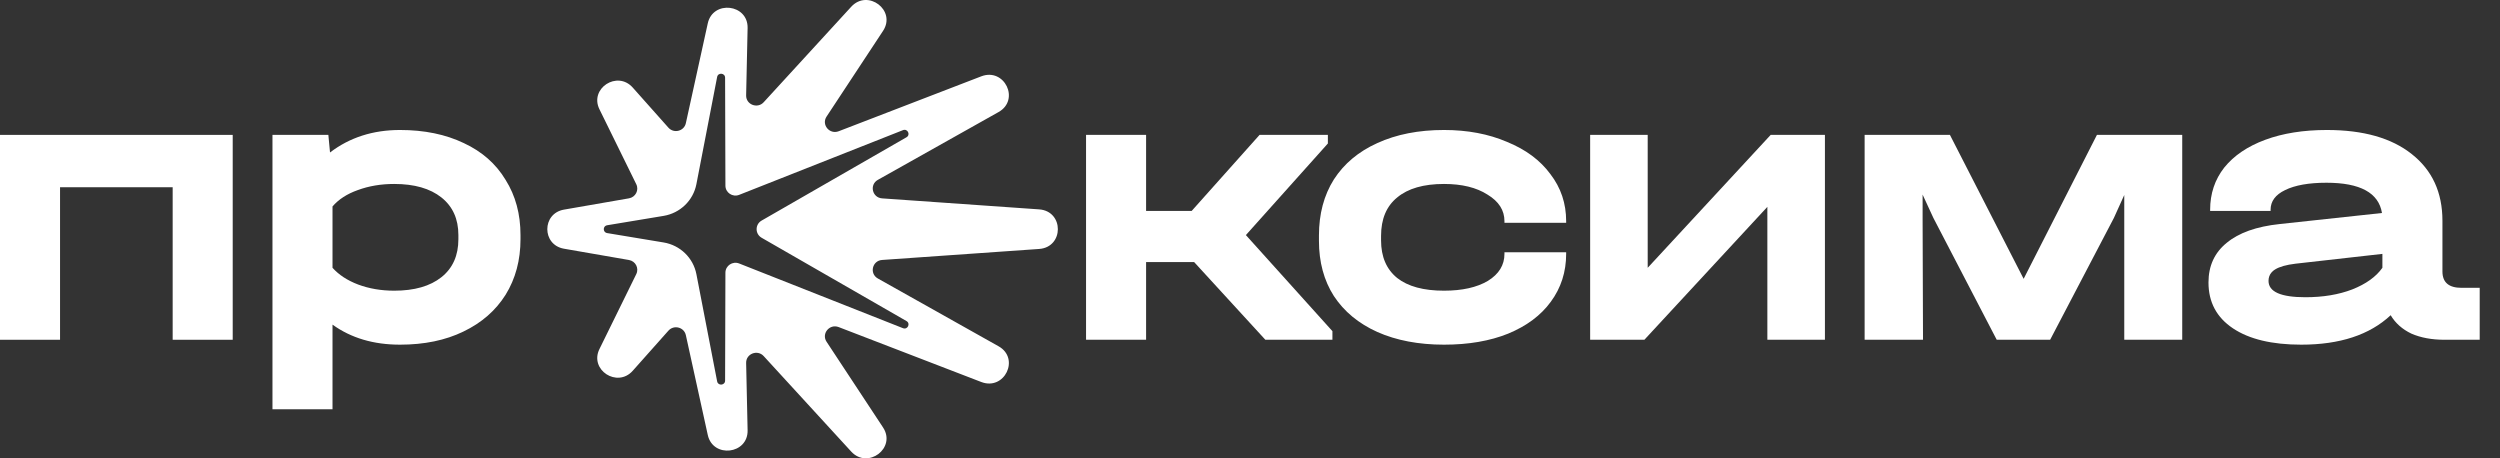 <svg width="240" height="44" viewBox="0 0 240 44" fill="none" xmlns="http://www.w3.org/2000/svg">
<rect x="0" y="0" width="240" height="44" fill="#333333" stroke="none"/>
<path fill-rule="evenodd" clip-rule="evenodd" d="M54.14 23.876C52.009 23.506 52.009 20.494 54.14 20.124L60.381 19.04C61.013 18.93 61.363 18.256 61.083 17.687L57.546 10.49C56.564 8.493 59.255 6.736 60.741 8.404L64.168 12.256C64.692 12.844 65.672 12.594 65.841 11.829L67.946 2.244C68.441 -0.012 71.82 0.381 71.77 2.687L71.629 9.157C71.609 10.039 72.713 10.47 73.313 9.816L81.715 0.651C83.311 -1.09 86.069 0.997 84.772 2.965L79.349 11.194C78.837 11.97 79.636 12.937 80.512 12.6L94.2 7.329C96.433 6.469 97.945 9.588 95.862 10.757L84.273 17.267C83.442 17.733 83.73 18.977 84.683 19.044L99.758 20.1C102.153 20.268 102.153 23.732 99.758 23.9L84.683 24.956C83.73 25.023 83.442 26.267 84.273 26.734L95.862 33.242C97.945 34.412 96.433 37.531 94.2 36.671L80.512 31.4C79.636 31.063 78.837 32.029 79.349 32.806L84.772 41.035C86.069 43.003 83.311 45.09 81.715 43.349L73.313 34.184C72.713 33.53 71.609 33.961 71.629 34.843L71.77 41.312C71.82 43.62 68.441 44.011 67.946 41.756L65.841 32.171C65.672 31.406 64.692 31.156 64.168 31.744L60.741 35.596C59.255 37.264 56.564 35.507 57.546 33.51L61.083 26.313C61.363 25.744 61.013 25.07 60.381 24.96L54.14 23.876ZM58.001 21.836C58.048 21.732 58.144 21.648 58.287 21.624L63.708 20.724C65.296 20.46 66.551 19.246 66.854 17.68L68.845 7.388C68.933 6.935 69.608 6.997 69.609 7.459L69.64 17.823C69.642 18.496 70.329 18.955 70.96 18.706L86.688 12.493C87.131 12.319 87.437 12.94 87.024 13.178L73.114 21.176C72.475 21.543 72.475 22.457 73.114 22.824L87.024 30.822C87.437 31.06 87.131 31.682 86.688 31.506L70.96 25.294C70.329 25.045 69.642 25.504 69.64 26.177L69.609 36.541C69.608 37.003 68.933 37.066 68.845 36.612L66.854 26.319C66.551 24.753 65.296 23.54 63.708 23.276L58.287 22.376C58.002 22.329 57.907 22.043 58.001 21.836Z" fill="white"/>
<path fill-rule="evenodd" clip-rule="evenodd" d="M44.522 13.735C42.773 12.898 40.733 12.479 38.4 12.479C35.803 12.479 33.564 13.199 31.682 14.638L31.523 12.95H26.157V39.29H31.921V31.164C33.697 32.446 35.856 33.088 38.4 33.088C40.733 33.088 42.76 32.669 44.482 31.832C46.231 30.994 47.583 29.816 48.537 28.299C49.491 26.754 49.968 24.975 49.968 22.96V22.567C49.968 20.552 49.491 18.786 48.537 17.268C47.609 15.724 46.271 14.547 44.522 13.735ZM42.376 18.956C43.462 19.82 44.005 21.023 44.005 22.567V22.96C44.005 24.53 43.462 25.747 42.376 26.611C41.289 27.474 39.779 27.906 37.844 27.906C36.598 27.906 35.445 27.71 34.386 27.317C33.352 26.925 32.53 26.388 31.921 25.708V19.82C32.504 19.139 33.312 18.616 34.346 18.249C35.406 17.857 36.572 17.66 37.844 17.66C39.779 17.66 41.289 18.093 42.376 18.956Z" fill="white"/>
<path d="M132.224 31.871C134.053 32.682 136.186 33.088 138.624 33.088C140.983 33.088 143.037 32.734 144.786 32.028C146.561 31.295 147.926 30.274 148.88 28.966C149.861 27.631 150.351 26.1 150.351 24.373V24.216H144.428V24.373C144.428 25.446 143.898 26.31 142.838 26.964C141.778 27.592 140.373 27.906 138.624 27.906C136.663 27.906 135.166 27.5 134.132 26.689C133.099 25.852 132.582 24.648 132.582 23.078V22.646C132.582 21.023 133.099 19.793 134.132 18.956C135.166 18.093 136.663 17.66 138.624 17.66C140.347 17.66 141.738 18.001 142.798 18.681C143.885 19.336 144.428 20.186 144.428 21.233V21.39H150.351V21.233C150.351 19.532 149.847 18.027 148.84 16.718C147.86 15.384 146.468 14.35 144.667 13.618C142.891 12.858 140.877 12.479 138.624 12.479C136.186 12.479 134.053 12.898 132.224 13.735C130.422 14.547 129.031 15.711 128.05 17.229C127.096 18.747 126.619 20.539 126.619 22.607V23.117C126.619 25.158 127.096 26.925 128.05 28.416C129.031 29.908 130.422 31.059 132.224 31.871Z" fill="white"/>
<path fill-rule="evenodd" clip-rule="evenodd" d="M238.051 32.617V27.631H236.302C235.083 27.631 234.474 27.108 234.474 26.061V21.194C234.474 18.472 233.493 16.339 231.532 14.795C229.598 13.251 226.881 12.479 223.383 12.479C221.13 12.479 219.156 12.793 217.46 13.421C215.764 14.049 214.452 14.939 213.525 16.09C212.624 17.242 212.173 18.59 212.173 20.134V20.252H217.977V20.134C217.977 19.323 218.441 18.695 219.368 18.249C220.322 17.779 221.647 17.543 223.343 17.543C226.576 17.543 228.352 18.511 228.67 20.448L218.851 21.508C216.625 21.743 214.929 22.345 213.763 23.313C212.597 24.255 212.014 25.524 212.014 27.121C212.014 29.005 212.796 30.471 214.36 31.518C215.923 32.564 218.109 33.088 220.919 33.088C224.629 33.088 227.491 32.146 229.505 30.261C229.955 31.02 230.618 31.609 231.492 32.028C232.393 32.42 233.453 32.617 234.672 32.617H238.051ZM225.808 27.788C224.509 28.285 223.012 28.534 221.316 28.534C218.958 28.534 217.778 28.011 217.778 26.964C217.778 26.657 217.868 26.394 218.048 26.176C218.092 26.124 218.14 26.074 218.194 26.027C218.221 26.003 218.25 25.979 218.28 25.956C218.322 25.925 218.367 25.894 218.414 25.865C218.838 25.603 219.487 25.42 220.362 25.315L228.71 24.373V25.708C228.1 26.571 227.133 27.265 225.808 27.788Z" fill="white"/>
<path d="M209.494 32.617V12.95H201.305L194.269 26.768L187.193 12.95H179.004V32.617H184.609L184.57 21.076V18.681L185.603 20.919L191.685 32.617H196.813L202.935 20.919L203.929 18.721V32.617H209.494Z" fill="white"/>
<path d="M158.179 12.95V25.708L169.985 12.95H175.193V32.617H169.667V19.859L157.861 32.617H152.654V12.95H158.179Z" fill="white"/>
<path d="M127.913 31.792V32.617H121.473L114.636 25.158H110.025V32.617H104.261V12.95H110.025V20.252H114.398L120.917 12.95H127.476V13.775L119.605 22.568L127.913 31.792Z" fill="white"/>
<path d="M22.34 12.95V32.617H16.576V17.975H5.764V32.617H0V12.95H22.34Z" fill="white"/>
</svg>
